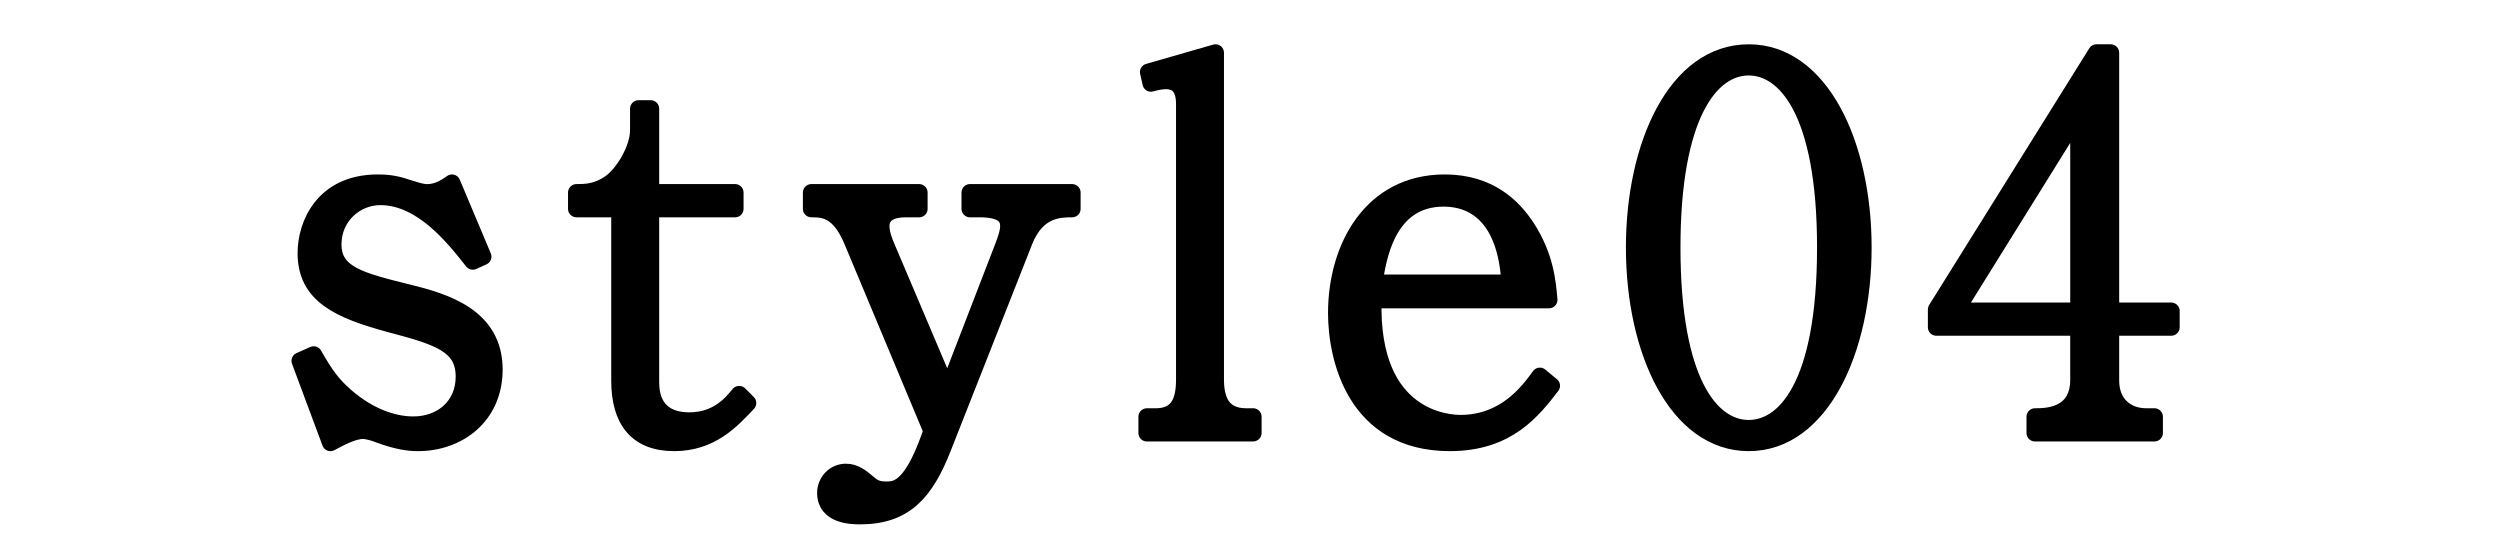 <?xml version="1.0" encoding="UTF-8"?>
<svg id="_レイヤー_2" data-name="レイヤー_2" xmlns="http://www.w3.org/2000/svg" xmlns:xlink="http://www.w3.org/1999/xlink" viewBox="0 0 147.533 33">
  <defs>
    <style>
      .cls-1 {
        fill: none;
      }

      .cls-2 {
        stroke: #000;
        stroke-linejoin: round;
      }

      .cls-3 {
        clip-path: url(#clippath);
      }
    </style>
    <clipPath id="clippath">
      <rect class="cls-1" width="147.533" height="33"/>
    </clipPath>
  </defs>
  <g id="_レイヤー_2-2" data-name="レイヤー_2">
    <g class="cls-3">
      <g>
        <path class="cls-2" d="M24.661,26.123c-.57,0-1.2-.09-2.28-.479-.21-.091-.69-.24-.96-.24-.6,0-1.41.45-1.92.72l-1.8-4.83.81-.359c.72,1.26,1.11,1.77,1.89,2.46,1.32,1.14,2.73,1.68,3.99,1.68,1.68,0,3-1.11,3-2.85,0-1.92-1.59-2.37-4.41-3.12-2.97-.811-4.92-1.68-4.92-4.17,0-1.68,1.02-4.14,4.23-4.14.72,0,1.17.09,1.95.36.66.209.84.209.99.209.51,0,.99-.239,1.44-.569l1.83,4.35-.6.271c-1.11-1.41-3-3.811-5.459-3.811-1.44,0-2.79,1.141-2.79,2.82,0,1.77,1.65,2.16,4.41,2.85,2.22.54,5.1,1.41,5.1,4.53,0,2.76-2.13,4.319-4.5,4.319Z"/>
        <path class="cls-2" d="M39.781,26.123c-2.19,0-3.21-1.32-3.21-3.66v-10.139h-2.55v-.961c.51,0,1.2,0,2.01-.569.75-.54,1.65-1.979,1.65-3.12v-1.26h.72v4.949h4.979v.961h-4.979v10.229c0,1.621.93,2.28,2.28,2.28,1.68,0,2.52-1.05,2.94-1.56l.51.51c-.96,1.02-2.16,2.34-4.35,2.34Z"/>
        <path class="cls-2" d="M60.451,14.214l-4.8,12.179c-1.02,2.61-2.22,4.051-4.89,4.051-.51,0-2.04-.03-2.04-1.351,0-.659.51-1.229,1.2-1.229.51,0,.9.3,1.35.689.18.15.42.36.99.36s1.47.03,2.58-3.06l.15-.42-4.68-11.189c-.78-1.891-1.71-1.92-2.43-1.92v-.961h6.36v.961h-.81c-.69,0-1.44.209-1.44,1.02,0,.45.21.96.3,1.17l3.63,8.55,3.3-8.55c.18-.48.3-.84.3-1.17,0-.51-.27-1.02-1.71-1.02h-.57v-.961h6.03v.961c-.78,0-2.07.029-2.82,1.89Z"/>
        <path class="cls-2" d="M67.681,25.553v-.959h.51c1.32,0,1.71-.87,1.71-2.19V6.144c0-.931-.36-1.381-1.11-1.381-.12,0-.48.03-.87.15l-.15-.66,3.96-1.14v19.289c0,1.11.33,2.19,1.8,2.19h.42v.959h-6.27Z"/>
        <path class="cls-2" d="M85.561,26.123c-5.61,0-6.69-5.039-6.69-7.649,0-3.84,2.04-7.68,6.39-7.68,2.64,0,4.05,1.44,4.83,2.64,1.11,1.71,1.23,3.24,1.32,4.26h-10.379c-.21,7.17,4.59,7.29,5.16,7.29,2.61,0,3.99-1.83,4.68-2.79l.69.57c-1.11,1.439-2.58,3.359-6,3.359ZM85.2,11.693c-3.39,0-3.9,3.631-4.11,5.01h8.01c-.21-3.869-2.07-5.01-3.9-5.01Z"/>
        <path class="cls-2" d="M103.2,26.123c-4.229,0-6.75-5.399-6.75-11.52,0-6.029,2.46-11.489,6.75-11.489,4.23,0,6.75,5.399,6.75,11.489s-2.52,11.52-6.75,11.52ZM103.2,3.954c-2.28,0-4.53,2.85-4.53,10.649,0,7.979,2.31,10.68,4.53,10.68,2.1,0,4.53-2.46,4.53-10.68,0-8.159-2.43-10.649-4.53-10.649Z"/>
        <path class="cls-2" d="M124.56,19.313v3.149c0,1.381.93,2.131,2.1,2.131h.48v.959h-7.05v-.959c.63,0,2.58,0,2.58-2.19v-3.09h-8.4v-1.05l9.45-15.149h.84v15.239h3.57v.96h-3.57ZM122.671,6.683l-7.26,11.67h7.26V6.683Z"/>
      </g>
    </g>
  </g>
</svg>